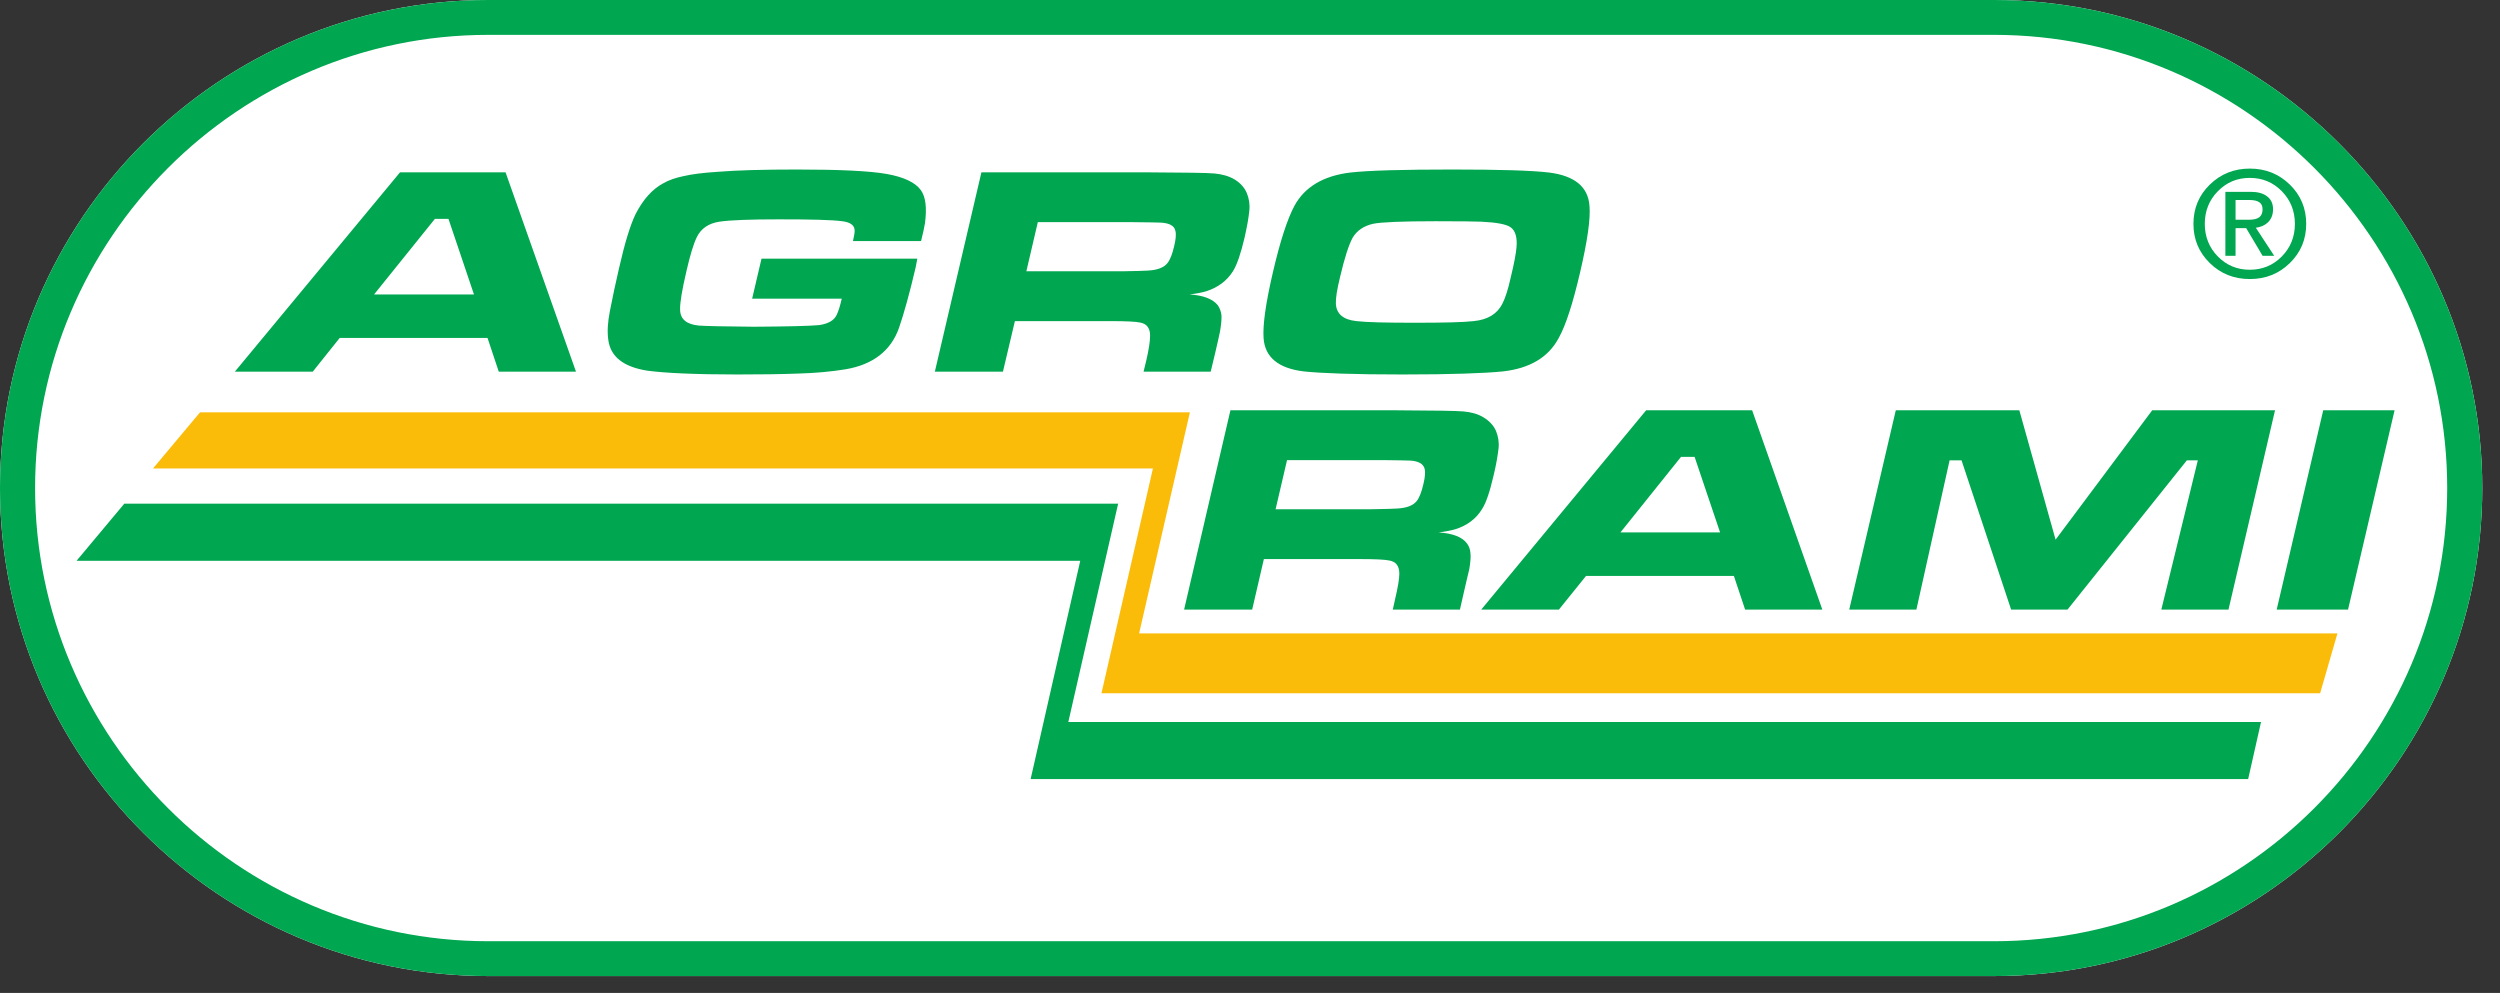 <svg width="141" height="56" viewBox="0 0 141 56" fill="none" xmlns="http://www.w3.org/2000/svg">
<rect x="0" y="0" width="141" height="56" fill="#333333" stroke="none"/>
<path d="M112.463 55.05C127.625 55.05 140.001 42.7 140.001 27.525C140.001 12.364 127.625 0 112.463 0H27.538C12.377 0 0 12.364 0 27.525C0 42.7 12.377 55.05 27.538 55.05H112.463Z" fill="white"/>
<path d="M112.463 1.966C126.542 1.966 138.022 13.459 138.022 27.525C138.022 41.605 126.542 53.085 112.463 53.085H27.538C13.459 53.085 1.979 41.605 1.979 27.525C1.979 13.459 13.459 1.966 27.538 1.966H112.463ZM112.463 55.05C127.625 55.05 140.001 42.7 140.001 27.525C140.001 12.364 127.625 0 112.463 0H27.538C12.377 0 0 12.364 0 27.525C0 42.7 12.377 55.05 27.538 55.05H112.463Z" fill="#00A650"/>
<path d="M28.13 20.961L27.497 19.061H19.158L17.64 20.961H13.246L22.562 9.719H28.513L32.485 20.961H28.13ZM26.732 16.606L25.294 12.345H24.528L21.098 16.606H26.732ZM42.949 14.588H51.736C51.684 14.838 51.657 14.997 51.644 15.076C51.301 16.541 50.985 17.675 50.708 18.481C50.258 19.774 49.243 20.566 47.686 20.829C46.868 20.961 46.01 21.04 45.073 21.067C44.083 21.106 42.923 21.12 41.576 21.12C39.202 21.12 37.512 21.04 36.523 20.908C35.163 20.698 34.425 20.117 34.306 19.153C34.24 18.692 34.279 18.151 34.398 17.544C34.543 16.792 34.715 15.987 34.913 15.129C35.243 13.678 35.559 12.662 35.85 12.068C36.272 11.25 36.787 10.669 37.407 10.339C37.723 10.154 38.119 10.022 38.567 9.93C39.016 9.825 39.637 9.745 40.441 9.693C41.563 9.6 43.054 9.561 44.941 9.561C47.343 9.561 49.045 9.64 50.008 9.811C50.971 9.983 51.617 10.286 51.935 10.722C52.212 11.105 52.278 11.724 52.172 12.569C52.132 12.794 52.067 13.136 51.948 13.598H48.108C48.174 13.295 48.214 13.084 48.2 12.978C48.187 12.701 47.949 12.53 47.501 12.477C46.907 12.397 45.707 12.371 43.925 12.371C42.328 12.371 41.207 12.411 40.574 12.503C39.966 12.596 39.544 12.885 39.307 13.361C39.122 13.73 38.924 14.377 38.713 15.301C38.462 16.369 38.343 17.095 38.357 17.478C38.37 18.005 38.726 18.296 39.412 18.362C39.756 18.388 40.785 18.415 42.513 18.428C44.413 18.415 45.64 18.388 46.208 18.335C46.722 18.256 47.052 18.071 47.197 17.742C47.29 17.544 47.383 17.253 47.474 16.845H42.421L42.949 14.588ZM52.726 20.961L55.352 9.719H64.628C66.819 9.732 68.112 9.745 68.495 9.785C68.93 9.825 69.313 9.93 69.643 10.128C69.959 10.326 70.184 10.576 70.316 10.88C70.448 11.197 70.5 11.54 70.461 11.883C70.422 12.305 70.329 12.794 70.197 13.387C69.986 14.298 69.761 14.944 69.537 15.301C69.194 15.842 68.692 16.211 68.047 16.422C67.835 16.488 67.519 16.554 67.096 16.606C67.888 16.659 68.416 16.871 68.692 17.227C68.798 17.385 68.865 17.57 68.891 17.782C68.904 17.979 68.877 18.282 68.812 18.678C68.771 18.877 68.68 19.299 68.534 19.919L68.283 20.961H64.497L64.642 20.368C64.8 19.695 64.866 19.22 64.866 18.929C64.866 18.507 64.681 18.256 64.299 18.191C64.048 18.137 63.493 18.111 62.649 18.111H57.24L56.566 20.961H52.726ZM57.886 15.301H63.296C64.101 15.287 64.575 15.274 64.733 15.261C65.275 15.235 65.658 15.089 65.855 14.825C66.001 14.641 66.12 14.324 66.225 13.875C66.317 13.492 66.344 13.202 66.291 13.018C66.238 12.741 65.962 12.582 65.473 12.556C65.302 12.543 64.787 12.543 63.929 12.53H58.533L57.886 15.301ZM81.914 9.561C84.566 9.561 86.388 9.613 87.377 9.732C88.816 9.917 89.567 10.537 89.647 11.606C89.712 12.345 89.528 13.598 89.119 15.354C88.71 17.108 88.314 18.349 87.905 19.075C87.324 20.157 86.281 20.776 84.764 20.948C83.722 21.053 81.835 21.12 79.103 21.12C76.386 21.12 74.525 21.053 73.535 20.948C72.11 20.776 71.345 20.157 71.266 19.075C71.213 18.349 71.384 17.108 71.793 15.354C72.203 13.585 72.612 12.345 73.007 11.606C73.588 10.537 74.644 9.917 76.148 9.732C77.203 9.613 79.13 9.561 81.914 9.561ZM80.977 12.477C79.051 12.477 77.876 12.53 77.441 12.622C76.913 12.741 76.531 13.005 76.293 13.4C76.069 13.809 75.831 14.549 75.581 15.617C75.409 16.317 75.33 16.818 75.343 17.122C75.369 17.701 75.752 18.032 76.504 18.111C77.072 18.177 78.154 18.203 79.79 18.203C81.426 18.203 82.534 18.177 83.114 18.111C83.92 18.032 84.448 17.701 84.738 17.122C84.896 16.818 85.054 16.33 85.2 15.67C85.398 14.866 85.503 14.284 85.53 13.955C85.583 13.387 85.464 13.005 85.2 12.82C84.962 12.648 84.408 12.543 83.537 12.503C83.221 12.49 82.362 12.477 80.977 12.477Z" fill="#00A650"/>
<path d="M66.783 34.382L69.396 23.14H78.685C80.875 23.153 82.156 23.167 82.551 23.206C82.987 23.246 83.369 23.351 83.686 23.549C84.002 23.747 84.24 23.998 84.372 24.301C84.504 24.618 84.557 24.961 84.517 25.303C84.464 25.727 84.385 26.214 84.24 26.808C84.029 27.718 83.818 28.365 83.581 28.721C83.25 29.263 82.749 29.632 82.102 29.843C81.878 29.909 81.561 29.975 81.139 30.029C81.944 30.081 82.472 30.292 82.735 30.648C82.854 30.807 82.921 30.991 82.934 31.203C82.959 31.4 82.934 31.704 82.868 32.099C82.815 32.298 82.722 32.72 82.577 33.34L82.34 34.382H78.553L78.685 33.788C78.844 33.115 78.922 32.64 78.922 32.35C78.922 31.928 78.738 31.677 78.355 31.611C78.092 31.558 77.55 31.532 76.693 31.532H71.282L70.622 34.382H66.783ZM71.943 28.721H77.339C78.157 28.708 78.633 28.695 78.778 28.682C79.332 28.656 79.714 28.511 79.912 28.247C80.057 28.062 80.176 27.745 80.281 27.297C80.373 26.914 80.4 26.624 80.348 26.439C80.281 26.162 80.004 26.003 79.53 25.977C79.358 25.964 78.844 25.964 77.972 25.95H72.589L71.943 28.721ZM98.425 34.382L97.791 32.483H89.452L87.921 34.382H83.541L92.843 23.14H98.82L102.78 34.382H98.425ZM97.013 30.029L95.575 25.766H94.81L91.392 30.029H97.013ZM106.923 23.14H113.89L115.935 30.437L121.385 23.14H128.312L125.686 34.382H121.899L123.957 25.964H123.338L116.607 34.382H113.428L110.631 25.964H109.957L108.084 34.382H104.297L106.923 23.14ZM131.03 23.14H135.054L132.429 34.382H128.405L131.03 23.14Z" fill="#00A650"/>
<path d="M11.281 23.255H67.11L64.246 35.724H131.832L130.855 39.102H62.122L65.025 26.421H8.629L11.281 23.255Z" fill="#FBBC09"/>
<path d="M7.01 28.408H63.063L60.253 40.719H127.522L126.796 43.939H58.128L60.926 31.628H4.318L7.01 28.408Z" fill="#00A650"/>
<path d="M129.147 10.412C129.763 11.014 130.07 11.752 130.07 12.626C130.07 13.497 129.764 14.233 129.149 14.835C128.535 15.438 127.782 15.738 126.889 15.738C125.998 15.738 125.245 15.438 124.631 14.835C124.017 14.233 123.71 13.497 123.71 12.626C123.71 11.752 124.018 11.014 124.633 10.412C125.25 9.81 126.001 9.509 126.889 9.509C127.779 9.509 128.532 9.81 129.147 10.412ZM128.696 10.786C128.204 10.284 127.602 10.033 126.889 10.033C126.177 10.033 125.576 10.284 125.086 10.786C124.595 11.286 124.35 11.899 124.35 12.626C124.35 13.351 124.595 13.965 125.086 14.465C125.576 14.964 126.177 15.214 126.889 15.214C127.6 15.214 128.201 14.964 128.694 14.465C129.186 13.965 129.432 13.351 129.432 12.626C129.432 11.899 129.186 11.286 128.696 10.786ZM125.511 10.82H126.953C127.342 10.82 127.648 10.906 127.869 11.078C128.089 11.25 128.2 11.49 128.2 11.796C128.2 12.13 128.089 12.391 127.867 12.58C127.702 12.722 127.489 12.81 127.229 12.845L128.265 14.427H127.61L126.683 12.865L126.085 12.869V14.427H125.511V10.82ZM126.085 12.394H126.847C127.11 12.394 127.303 12.346 127.425 12.251C127.548 12.156 127.609 12.006 127.609 11.802C127.609 11.622 127.548 11.49 127.425 11.406C127.303 11.321 127.11 11.279 126.847 11.279H126.085V12.394Z" fill="#00A650"/>
</svg>
